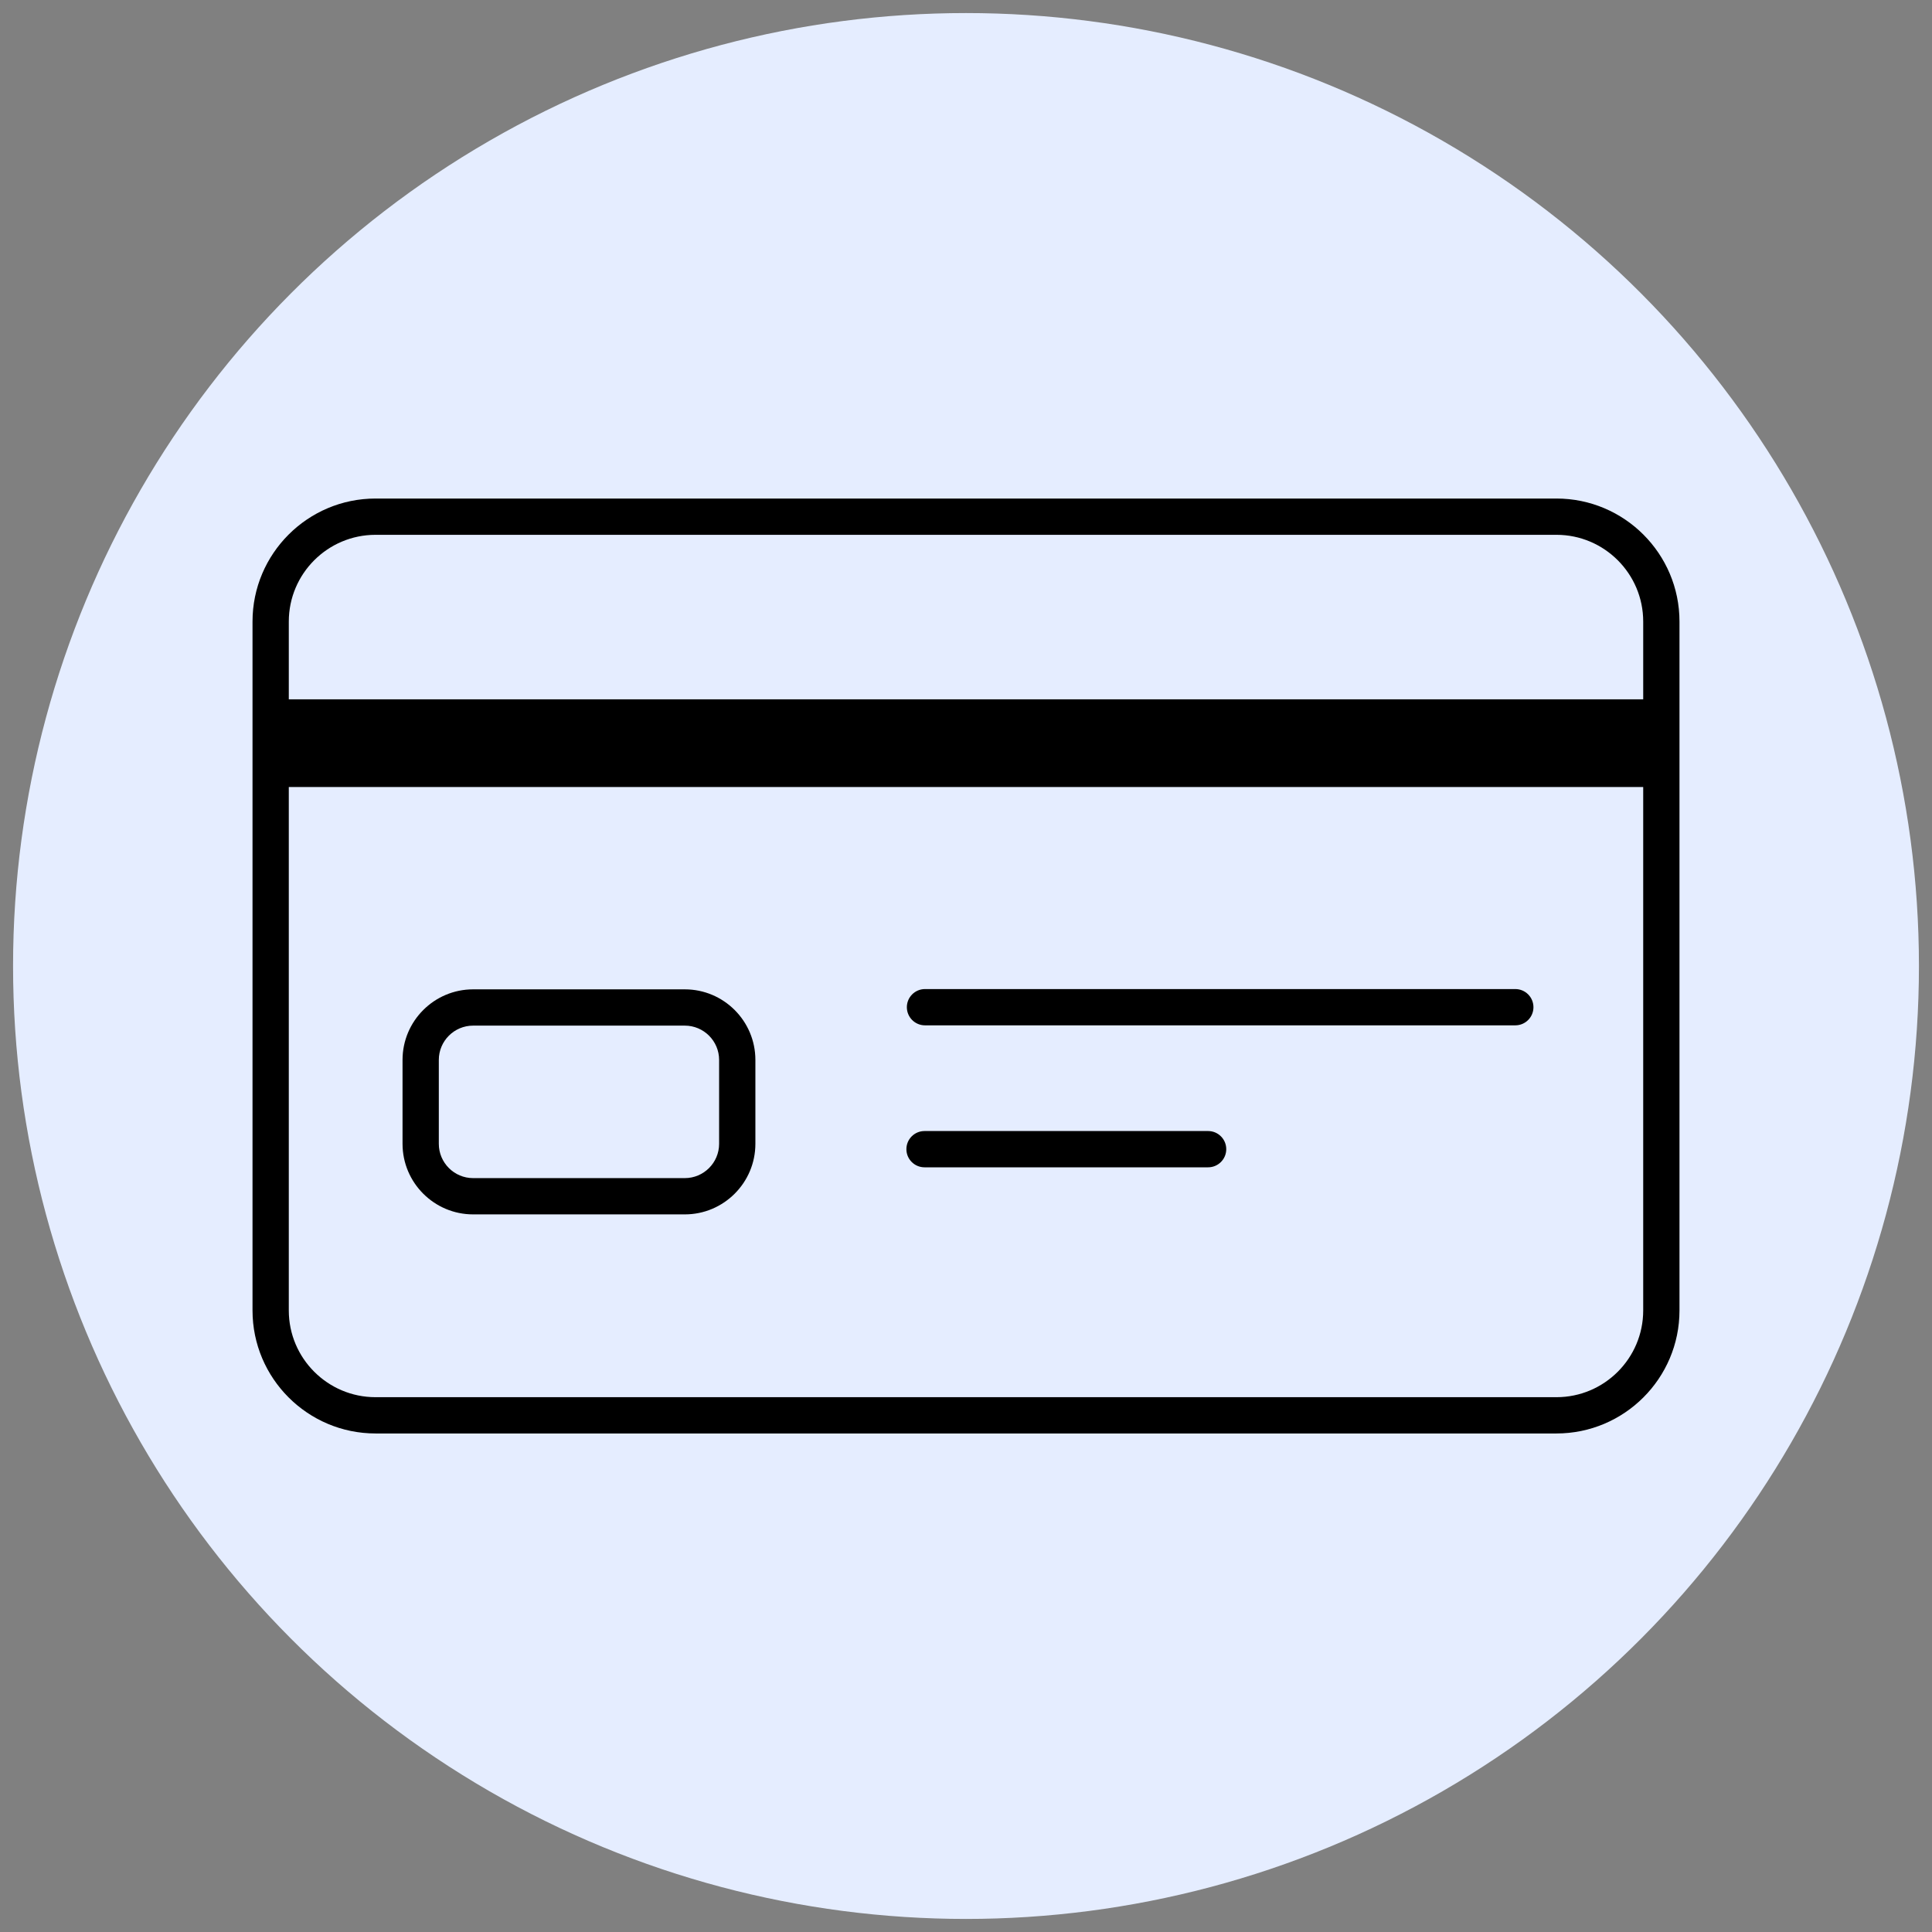 <?xml version="1.0" encoding="UTF-8" standalone="no" ?>
<!DOCTYPE svg PUBLIC "-//W3C//DTD SVG 1.1//EN" "http://www.w3.org/Graphics/SVG/1.1/DTD/svg11.dtd">
<svg xmlns="http://www.w3.org/2000/svg" xmlns:xlink="http://www.w3.org/1999/xlink" version="1.1" width="1080" height="1080" viewBox="0 0 1080 1080" xml:space="preserve">
<rect x="0" y="0" width="1080" height="1080" fill="#808080" stroke="none"/>
<desc>Created with Fabric.js 5.2.4</desc>
<defs>
</defs>
<g transform="matrix(1 0 0 1 540 540)" id="17f14750-2f0f-4053-93d3-32a33f3455bc"  >
<rect style="stroke: none; stroke-width: 1; stroke-dasharray: none; stroke-linecap: butt; stroke-dashoffset: 0; stroke-linejoin: miter; stroke-miterlimit: 4; fill: rgb(255,255,255); fill-rule: nonzero; opacity: 1; visibility: hidden;" vector-effect="non-scaling-stroke"  x="-540" y="-540" rx="0" ry="0" width="1080" height="1080" />
</g>
<g transform="matrix(1 0 0 1 540 540)" id="9a9b1d7a-93d9-46b0-bc06-c437ec296b6b"  >
</g>
<g transform="matrix(15.22 0 0 15.22 540 540)" id="0cd0282a-40b8-4247-98b2-5b8ea6ea2e48"  >
<circle style="stroke: rgb(255,255,255); stroke-width: 0; stroke-dasharray: none; stroke-linecap: butt; stroke-dashoffset: 0; stroke-linejoin: miter; stroke-miterlimit: 4; fill: rgb(229,237,255); fill-rule: nonzero; opacity: 1;" vector-effect="non-scaling-stroke"  cx="0" cy="0" r="35" />
</g>
<g transform="matrix(1 0 0 1 540 540)"  >
<g style="" vector-effect="non-scaling-stroke"   >
		<g transform="matrix(1.69 0 0 1.69 0 0)"  >
<path style="stroke: none; stroke-width: 1; stroke-dasharray: none; stroke-linecap: butt; stroke-dashoffset: 0; stroke-linejoin: miter; stroke-miterlimit: 4; fill: rgb(0,0,0); fill-rule: nonzero; opacity: 1;" vector-effect="non-scaling-stroke"  transform=" translate(-236, -236)" d="M 431.313 81.376 L 40.688 81.376 C 18.252 81.376 0 99.628 0 122.063 L 0 349.938 C 0 372.374 18.252 390.626 40.688 390.626 L 431.313 390.626 C 453.749 390.626 472.001 372.374 472.001 349.938 L 472.001 122.063 C 472.001 99.627 453.749 81.376 431.313 81.376 z M 40.688 93.376 L 431.313 93.376 C 447.13 93.376 460.001 106.245 460.001 122.063 L 460.001 147.797 L 12.001 147.797 L 12.001 122.063 C 12.001 106.245 24.87 93.376 40.688 93.376 z M 431.313 378.625 L 40.688 378.625 C 24.87 378.625 12 365.756 12 349.938 L 12 176.796 L 460 176.796 L 460 349.938 C 460.001 365.756 447.132 378.625 431.313 378.625 z" stroke-linecap="round" />
</g>
		<g transform="matrix(1.69 0 0 1.69 -216.35 75.95)"  >
<path style="stroke: none; stroke-width: 1; stroke-dasharray: none; stroke-linecap: butt; stroke-dashoffset: 0; stroke-linejoin: miter; stroke-miterlimit: 4; fill: rgb(0,0,0); fill-rule: nonzero; opacity: 1;" vector-effect="non-scaling-stroke"  transform=" translate(-108.36, -280.81)" d="M 143.369 243.591 L 73.344 243.591 C 60.472 243.591 50 254.063 50 266.935 L 50 294.685 C 50 307.556 60.472 318.029 73.344 318.029 L 143.369 318.029 C 156.241 318.029 166.713 307.556 166.713 294.685 L 166.713 266.935 C 166.713 254.063 156.241 243.591 143.369 243.591 z M 154.713 294.685 C 154.713 300.939 149.624 306.029 143.369 306.029 L 73.344 306.029 C 67.089 306.029 62 300.939 62 294.685 L 62 266.935 C 62 260.681 67.089 255.591 73.344 255.591 L 143.369 255.591 C 149.624 255.591 154.713 260.681 154.713 266.935 L 154.713 294.685 L 154.713 294.685 z" stroke-linecap="round" />
</g>
		<g transform="matrix(1.69 0 0 1.69 142.08 23.03)"  >
<path style="stroke: none; stroke-width: 1; stroke-dasharray: none; stroke-linecap: butt; stroke-dashoffset: 0; stroke-linejoin: miter; stroke-miterlimit: 4; fill: rgb(0,0,0); fill-rule: nonzero; opacity: 1;" vector-effect="non-scaling-stroke"  transform=" translate(-319.83, -249.59)" d="M 417.456 243.591 L 222.195 243.591 C 218.882 243.591 216.195 246.279 216.195 249.591 C 216.195 252.903 218.882 255.591 222.195 255.591 L 417.456 255.591 C 420.768 255.591 423.456 252.903 423.456 249.591 C 423.456 246.279 420.771 243.591 417.456 243.591 z" stroke-linecap="round" />
</g>
		<g transform="matrix(1.69 0 0 1.69 56.09 102.4)"  >
<path style="stroke: none; stroke-width: 1; stroke-dasharray: none; stroke-linecap: butt; stroke-dashoffset: 0; stroke-linejoin: miter; stroke-miterlimit: 4; fill: rgb(0,0,0); fill-rule: nonzero; opacity: 1;" vector-effect="non-scaling-stroke"  transform=" translate(-269.1, -296.42)" d="M 315.995 290.418 L 222.195 290.418 C 218.882 290.418 216.195 293.105 216.195 296.418 C 216.195 299.731 218.882 302.418 222.195 302.418 L 315.995 302.418 C 319.307 302.418 321.995 299.731 321.995 296.418 C 321.995 293.105 319.309 290.418 315.995 290.418 z" stroke-linecap="round" />
</g>
</g>
</g>
<g transform="matrix(NaN NaN NaN NaN 0 0)"  >
<g style=""   >
</g>
</g>
<g transform="matrix(NaN NaN NaN NaN 0 0)"  >
<g style=""   >
</g>
</g>
<g transform="matrix(NaN NaN NaN NaN 0 0)"  >
<g style=""   >
</g>
</g>
<g transform="matrix(NaN NaN NaN NaN 0 0)"  >
<g style=""   >
</g>
</g>
</svg>